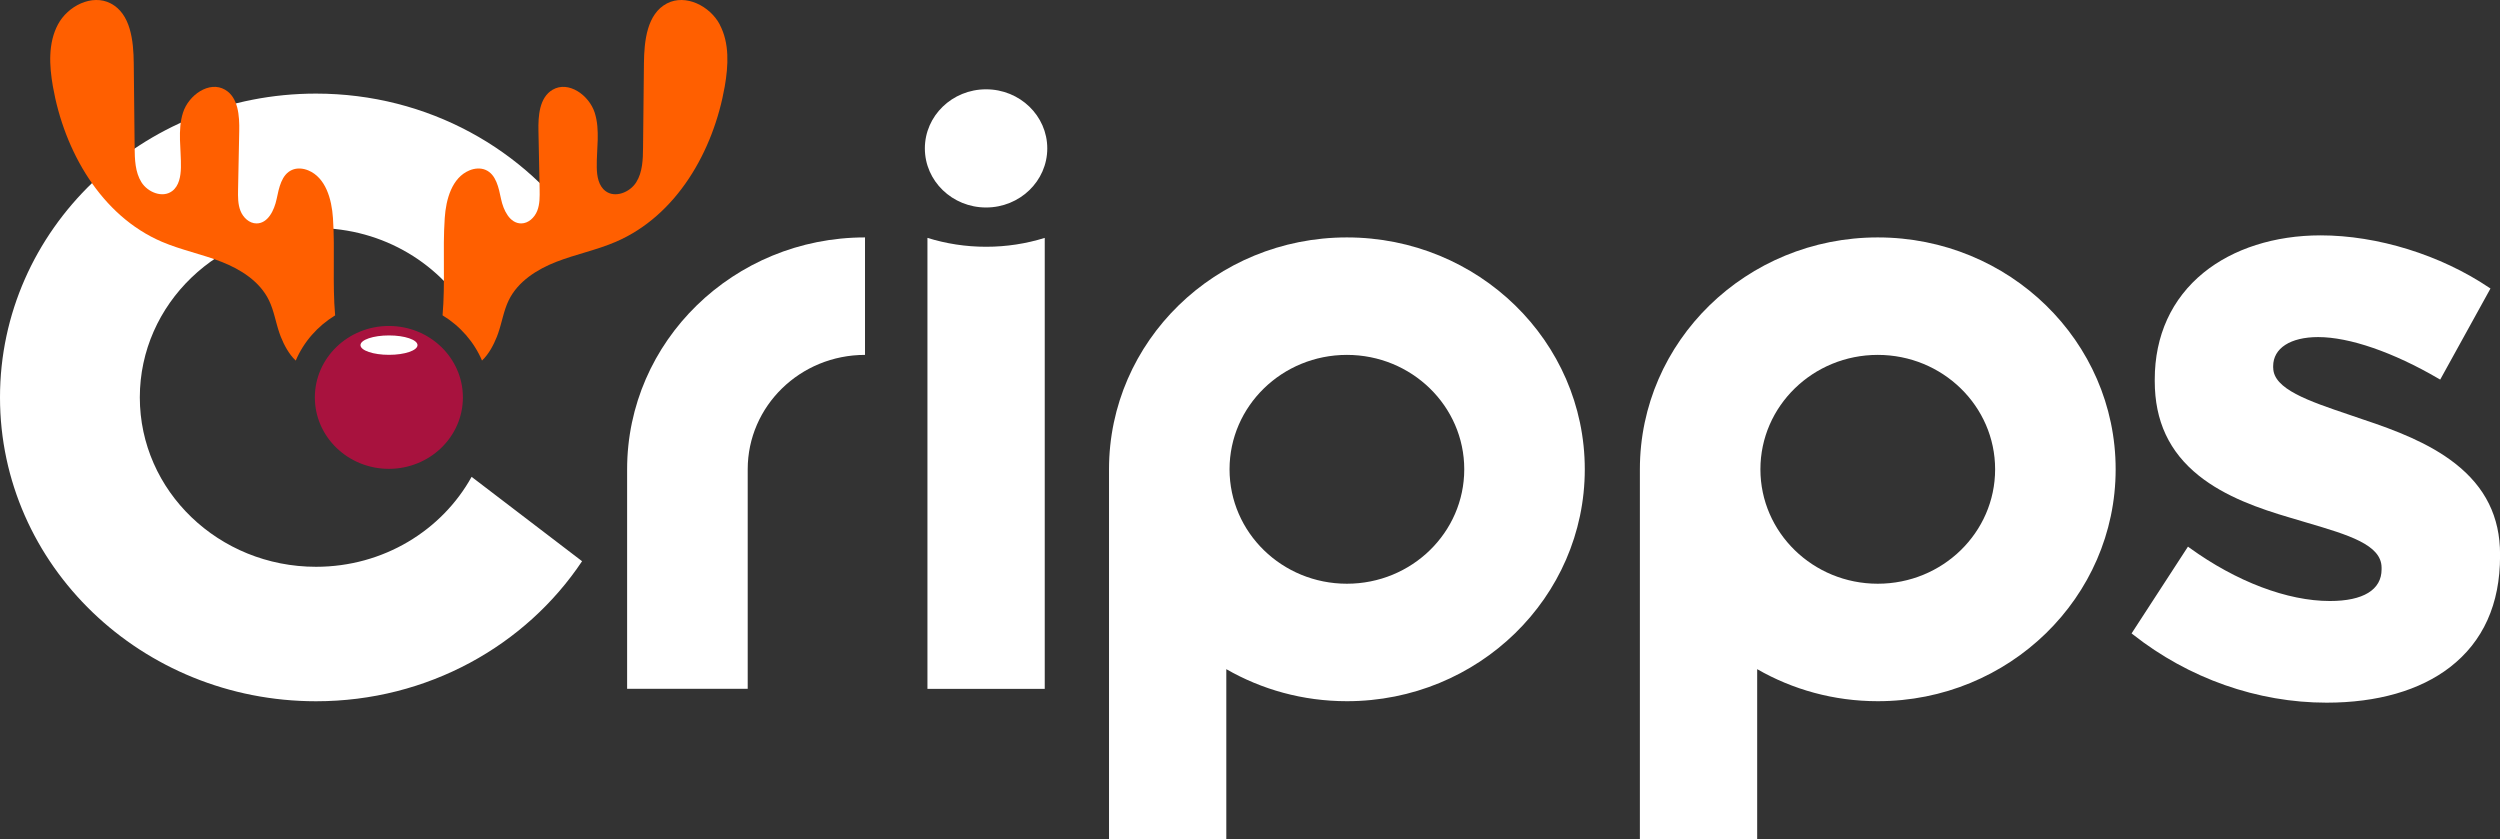 <?xml version="1.0" encoding="UTF-8"?><svg id="Layer_2" xmlns="http://www.w3.org/2000/svg" viewBox="0 0 425.2 142.74"><rect x="0" y="0" width="425.2" height="142.74" fill="#333333" stroke="none"/><defs><style>.cls-1{fill:#a8123e;}.cls-1,.cls-2,.cls-3{stroke-width:0px;}.cls-2{fill:#ff5f00;}.cls-3{fill:#fff;}</style></defs><g id="Layer_1-2"><path class="cls-3" d="m249.04,79.82c0,10.75-8.94,19.46-19.96,19.46s-19.96-8.71-19.96-19.46,8.94-19.46,19.96-19.46,19.96,8.71,19.96,19.46m20.5,0c0-21.78-18.11-39.44-40.46-39.44s-40.46,17.66-40.46,39.44v62.92h19.95v-28.93c6.01,3.46,13.02,5.45,20.51,5.45,22.34,0,40.46-17.66,40.46-39.44"/><path class="cls-3" d="m339.33,79.82c0,10.75-8.94,19.46-19.96,19.46s-19.96-8.71-19.96-19.46,8.94-19.46,19.96-19.46,19.96,8.71,19.96,19.46m20.5,0c0-21.78-18.11-39.44-40.46-39.44s-40.46,17.66-40.46,39.44v62.92h19.95v-28.93c6.01,3.46,13.02,5.45,20.51,5.45,22.34,0,40.46-17.66,40.46-39.44"/><path class="cls-3" d="m147.12,60.36v-19.98c-22.34,0-40.46,17.66-40.46,39.44v37.33h20.51v-37.33c0-10.75,8.92-19.46,19.95-19.46"/><path class="cls-3" d="m157.74,40.46v76.7h19.95V40.46c-3.14.98-6.49,1.51-9.97,1.51s-6.83-.53-9.97-1.51"/><path class="cls-3" d="m80.26,54.17l18.79-14.35c-9.54-14.37-26.26-23.9-45.31-23.9C24.06,15.92,0,39.05,0,67.59s24.06,51.68,53.75,51.68c19.01,0,35.7-9.5,45.25-23.82l-18.79-14.35c-5.04,9.1-14.99,15.3-26.46,15.3-16.55,0-29.97-12.9-29.97-28.81s13.42-28.81,29.97-28.81c11.51,0,21.49,6.24,26.51,15.39"/><path class="cls-3" d="m386.62,62.56v-.28c0-3.05,2.93-4.95,7.65-4.95,5.33,0,12.79,2.58,20.48,7.07l.28.16,8.55-15.49-.24-.16c-8.27-5.56-18.98-8.88-28.65-8.88-7.81,0-14.88,2.26-19.91,6.35-5.43,4.42-8.3,10.7-8.3,18.16v.28c0,6.78,2.45,12.04,7.5,16.08,4.51,3.61,10.36,5.63,15.5,7.14.98.3,1.95.59,2.89.86,7.09,2.09,12.69,3.75,12.69,7.66v.28c0,3.47-3.12,5.38-8.79,5.38-7.23,0-15.93-3.3-23.87-9.05l-.27-.2-9.59,14.76.23.18c9.48,7.48,21.18,11.6,32.94,11.6,8.62,0,15.87-2.08,20.98-6.03,5.65-4.37,8.52-10.73,8.52-18.92v-.28c0-6.37-2.5-11.43-7.65-15.46-4.42-3.46-10.12-5.64-15.63-7.47-.81-.28-1.62-.55-2.4-.82-6.92-2.34-12.9-4.37-12.9-7.99"/><path class="cls-3" d="m167.71,35.29c5.75,0,10.41-4.5,10.41-10.05s-4.66-10.05-10.41-10.05-10.41,4.5-10.41,10.05,4.66,10.05,10.41,10.05"/><path class="cls-1" d="m66.14,79.74c6.95,0,12.59-5.44,12.59-12.15s-5.64-12.15-12.59-12.15-12.59,5.44-12.59,12.15,5.64,12.15,12.59,12.15"/><ellipse class="cls-3" cx="66.16" cy="58.7" rx="4.85" ry="1.65"/><path class="cls-2" d="m50.3,61.33c1.35-3.19,3.72-5.87,6.7-7.69-.48-5.45,0-11.04-.37-16.55-.21-3.21-1.23-6.88-4.2-8.11-.87-.36-1.9-.46-2.76-.08-1.79.78-2.22,3.05-2.62,4.95-.4,1.91-1.48,4.16-3.43,4.15-1.22,0-2.27-1-2.72-2.14-.45-1.14-.43-2.4-.41-3.62.07-3.32.13-6.63.2-9.95.05-2.61-.16-5.72-2.41-7.03-2.7-1.58-6.22.93-7.16,3.91-.95,2.98-.29,6.2-.35,9.32-.03,1.48-.31,3.13-1.49,4.01-1.63,1.22-4.14.22-5.22-1.5-1.08-1.72-1.14-3.88-1.16-5.91-.05-4.77-.1-9.54-.15-14.32-.04-3.84-.52-8.42-3.92-10.19-3.17-1.65-7.31.43-8.98,3.59-1.68,3.16-1.47,6.98-.86,10.5,1.93,11.06,8.22,22.03,18.54,26.45,3.27,1.4,6.8,2.1,10.11,3.4,3.31,1.29,6.55,3.35,8.1,6.55.86,1.76,1.15,3.75,1.79,5.59.06.17.13.36.21.57.02.05.04.1.06.14.47,1.18,1.29,2.83,2.49,3.95Z"/><path class="cls-2" d="m122.42,4.17c-1.68-3.16-5.81-5.24-8.98-3.59-3.4,1.77-3.88,6.36-3.92,10.19-.05,4.77-.1,9.54-.15,14.32-.02,2.04-.08,4.19-1.16,5.91-1.08,1.72-3.59,2.72-5.22,1.5-1.19-.89-1.47-2.53-1.49-4.01-.06-3.12.6-6.34-.35-9.32-.95-2.98-4.46-5.49-7.16-3.91-2.25,1.32-2.47,4.43-2.41,7.03.07,3.32.13,6.63.2,9.95.02,1.22.04,2.48-.41,3.62-.45,1.14-1.49,2.13-2.72,2.14-1.95,0-3.03-2.24-3.43-4.15-.4-1.91-.84-4.18-2.62-4.95-.87-.38-1.89-.28-2.76.08-2.97,1.23-3.99,4.9-4.2,8.11-.37,5.51.11,11.1-.37,16.54,2.99,1.82,5.35,4.5,6.71,7.69,1.19-1.11,2.01-2.76,2.48-3.94.02-.05.04-.1.06-.14.08-.21.15-.4.21-.57.64-1.84.94-3.83,1.79-5.59,1.55-3.2,4.79-5.26,8.1-6.55,3.31-1.29,6.84-1.99,10.11-3.4,10.32-4.43,16.61-15.39,18.54-26.45.61-3.53.82-7.34-.86-10.5Z"/></g></svg>